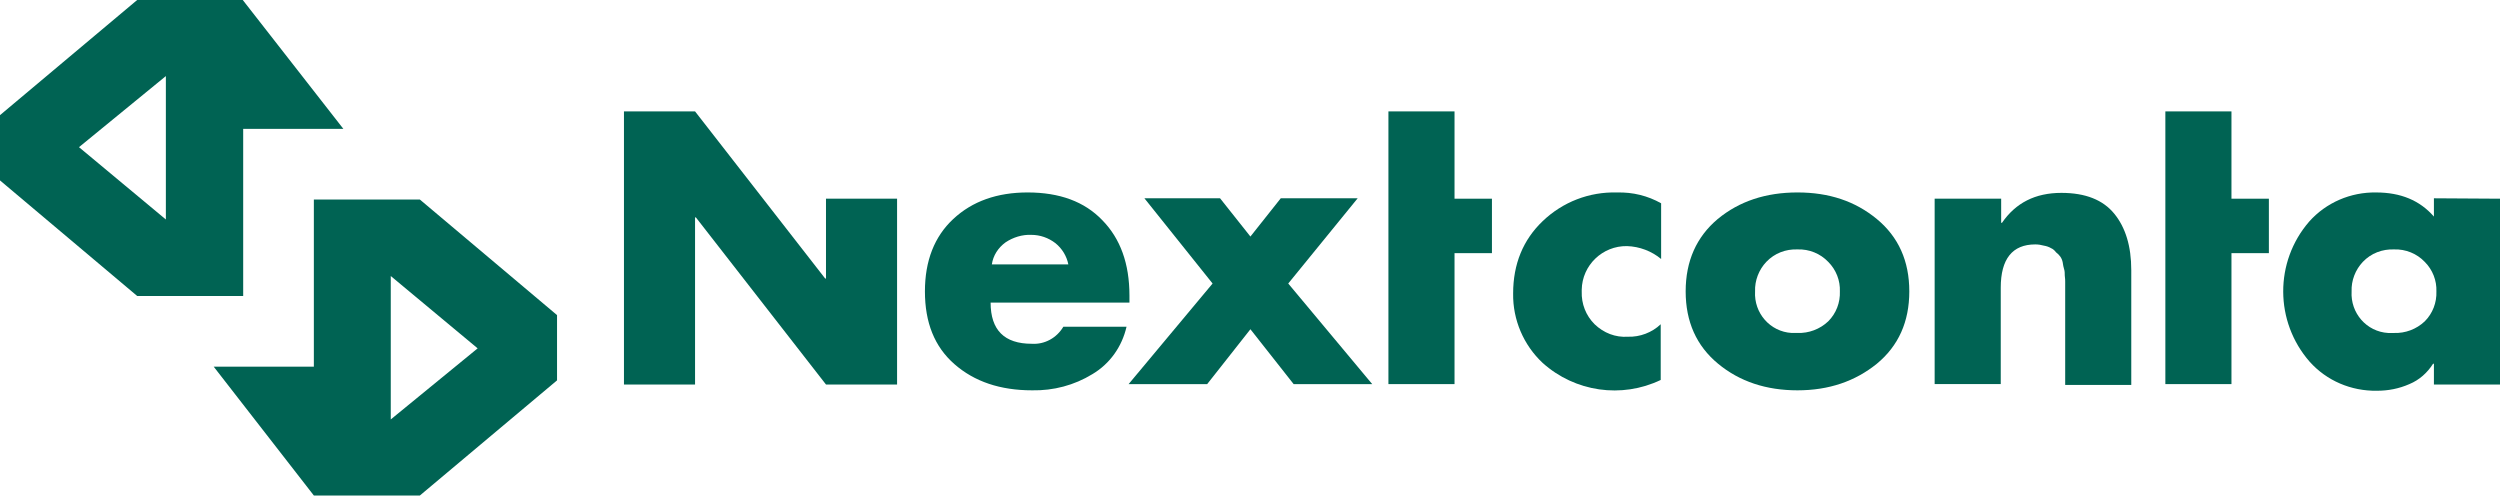 <svg width="200" height="40" viewBox="0 0 200 40" fill="none" xmlns="http://www.w3.org/2000/svg">
<path d="M25.108 15.963V29.332H17.094L25.108 39.641H31.261H33.589C37.247 36.581 40.905 33.489 44.563 30.429V25.208C40.905 22.115 37.247 19.056 33.589 15.963H31.261H25.108ZM31.261 22.082C33.589 24.011 35.883 25.94 38.211 27.868L31.261 33.555V22.082Z" fill="#006353"/>
<path d="M13.269 0H10.974C7.316 3.06 3.658 6.152 0 9.212V14.433C3.658 17.526 7.316 20.585 10.974 23.678H13.302H19.455V10.309H27.469L19.421 0H13.269ZM13.269 6.086V17.559L6.319 11.773L13.269 6.086Z" fill="#006353"/>
<path d="M49.917 30.728V8.912H55.604L66.013 22.281H66.079V15.896H71.766V30.761H66.079L55.67 17.392H55.604V30.761H49.917V30.728Z" fill="#006353"/>
<path d="M79.348 21.15H85.467C85.334 20.485 84.969 19.886 84.436 19.454C83.871 19.021 83.206 18.789 82.508 18.789C81.776 18.755 81.044 18.988 80.446 19.387C79.847 19.82 79.448 20.451 79.348 21.15ZM90.356 23.644V24.209H79.249C79.249 26.404 80.346 27.502 82.541 27.502C83.572 27.568 84.536 27.036 85.068 26.138H90.123C89.757 27.734 88.793 29.098 87.396 29.929C85.933 30.827 84.27 31.259 82.574 31.226C80.013 31.226 77.952 30.528 76.355 29.131C74.759 27.734 73.994 25.805 73.994 23.311C73.994 20.85 74.759 18.922 76.255 17.525C77.785 16.095 79.781 15.396 82.208 15.396C84.769 15.396 86.764 16.128 88.194 17.625C89.624 19.088 90.356 21.083 90.356 23.644Z" fill="#006353"/>
<path d="M97.007 22.681L91.553 15.863H97.605L100.033 18.923L102.461 15.863H108.613L103.059 22.681L109.777 30.729H103.492L100.033 26.339L96.574 30.729H90.289L97.007 22.681Z" fill="#006353"/>
<path d="M116.362 20.219V30.728H111.074V8.912H116.362V15.896H119.355V20.252H116.362V20.219Z" fill="#006353"/>
<path d="M137.413 17.525C139.143 16.095 141.271 15.396 143.798 15.396C146.326 15.396 148.421 16.095 150.15 17.525C151.879 18.955 152.744 20.884 152.744 23.311C152.744 25.739 151.879 27.668 150.15 29.098C148.421 30.495 146.326 31.226 143.798 31.226C141.304 31.226 139.176 30.528 137.446 29.098C135.717 27.668 134.853 25.739 134.853 23.311C134.853 20.884 135.717 18.955 137.413 17.525ZM146.259 20.95C145.627 20.285 144.729 19.919 143.798 19.953C142.867 19.919 141.969 20.252 141.304 20.95C140.706 21.582 140.373 22.447 140.406 23.311C140.306 25.041 141.603 26.537 143.333 26.637C143.499 26.637 143.632 26.637 143.798 26.637C144.696 26.67 145.594 26.338 146.259 25.706C146.891 25.074 147.224 24.209 147.19 23.311C147.224 22.447 146.891 21.582 146.259 20.95Z" fill="#006353"/>
<path d="M160.093 15.895V17.824H160.16C161.257 16.228 162.82 15.43 164.915 15.43C166.844 15.43 168.241 15.995 169.139 17.093C170.037 18.19 170.502 19.686 170.502 21.615V30.794H165.215V22.546C165.215 22.447 165.215 22.28 165.182 22.048C165.182 21.848 165.182 21.682 165.115 21.482C165.082 21.383 165.048 21.216 165.015 20.983C164.982 20.817 164.915 20.651 164.816 20.518C164.716 20.385 164.616 20.285 164.483 20.185C164.383 20.052 164.25 19.919 164.084 19.853C163.918 19.753 163.718 19.686 163.519 19.653C163.286 19.587 163.053 19.553 162.82 19.553C160.991 19.553 160.06 20.717 160.06 23.012V30.727H154.772V15.895H160.093Z" fill="#006353"/>
<path d="M193.981 20.951C193.349 20.286 192.451 19.92 191.52 19.953C190.589 19.92 189.691 20.253 189.026 20.951C188.427 21.583 188.095 22.448 188.128 23.312C188.028 25.042 189.325 26.538 191.054 26.638C191.221 26.638 191.354 26.638 191.52 26.638C192.418 26.671 193.316 26.339 193.981 25.707C194.613 25.075 194.945 24.21 194.912 23.312C194.945 22.448 194.613 21.583 193.981 20.951ZM200 15.896V30.762H194.713V29.099H194.646C194.18 29.83 193.549 30.396 192.75 30.728C191.919 31.094 191.054 31.26 190.156 31.26C188.095 31.294 186.133 30.462 184.769 28.933C181.976 25.74 181.942 20.951 184.736 17.725C186.099 16.196 188.061 15.364 190.09 15.397C192.052 15.397 193.582 16.029 194.713 17.326V15.863L200 15.896Z" fill="#006353"/>
<path d="M178.517 20.219V30.728H173.229V8.912H178.517V15.896H181.51V20.252H178.517V20.219Z" fill="#006353"/>
<path d="M132.89 16.263V20.719C132.125 20.087 131.16 19.721 130.163 19.688C128.201 19.655 126.571 21.218 126.538 23.18C126.538 23.213 126.538 23.247 126.538 23.313C126.505 24.311 126.87 25.242 127.569 25.94C128.3 26.639 129.232 27.005 130.229 26.938C131.194 26.971 132.158 26.605 132.857 25.94V30.397C129.73 31.893 126.006 31.361 123.412 29.033C121.882 27.603 121.017 25.575 121.051 23.479C121.051 21.118 121.849 19.189 123.412 17.693C125.008 16.163 127.137 15.332 129.365 15.398C130.628 15.365 131.826 15.664 132.89 16.263Z" fill="#006353"/>
</svg>
